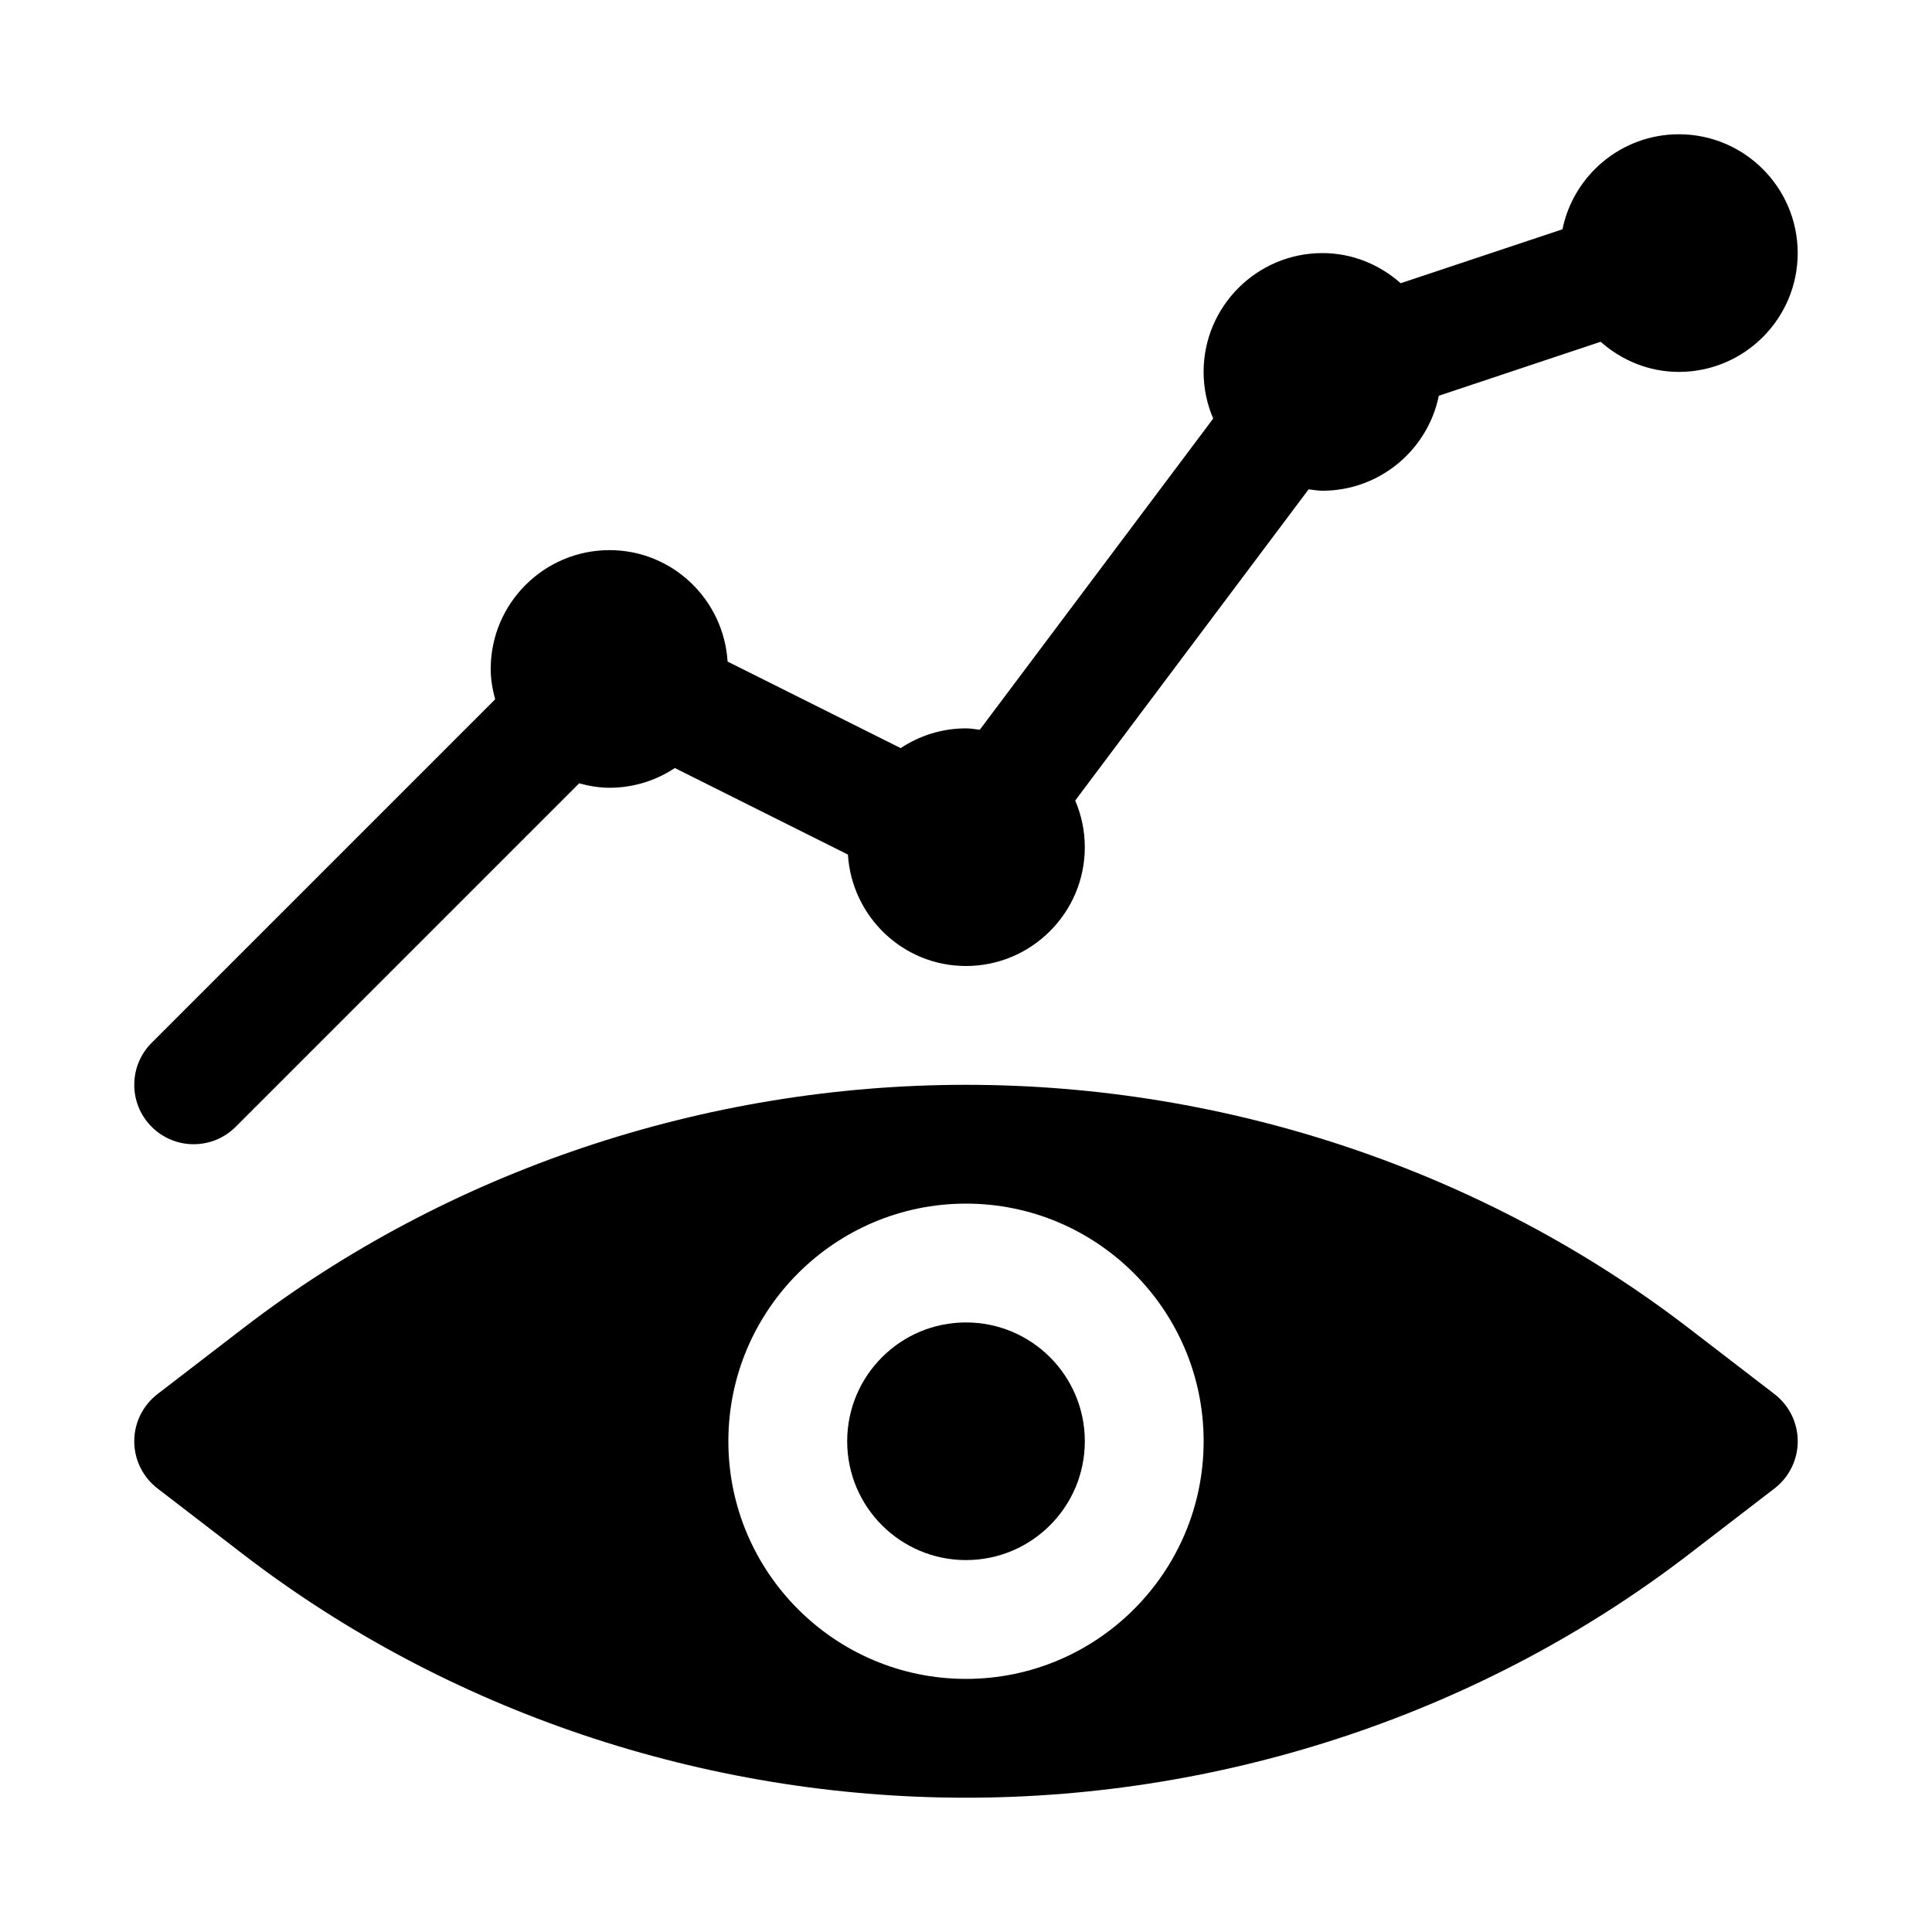 <?xml version="1.0" encoding="UTF-8"?>
<!-- Uploaded to: ICON Repo, www.svgrepo.com, Generator: ICON Repo Mixer Tools -->
<svg fill="#000000" width="800px" height="800px" version="1.1" viewBox="144 144 512 512" xmlns="http://www.w3.org/2000/svg">
 <g>
  <path d="m431.49 525.95c0 17.391-14.098 31.488-31.488 31.488s-31.488-14.098-31.488-31.488 14.098-31.488 31.488-31.488 31.488 14.098 31.488 31.488"/>
  <path d="m591.6 496.03c-54.113-41.621-122.15-64.543-191.6-64.543s-137.49 22.926-191.61 64.543l-22.672 17.434c-3.871 2.984-6.141 7.598-6.141 12.484 0 4.891 2.269 9.5 6.141 12.484l22.672 17.434c54.113 41.625 122.16 64.547 191.61 64.547s137.49-22.926 191.61-64.543l22.672-17.434c3.871-2.984 6.137-7.598 6.137-12.488s-2.269-9.5-6.141-12.484zm-191.6 92.895c-34.723 0-62.977-28.242-62.977-62.977 0-34.73 28.25-62.977 62.977-62.977 34.723 0 62.977 28.242 62.977 62.977s-28.254 62.977-62.977 62.977z"/>
  <path d="m195.32 447.23c4.027 0 8.055-1.539 11.133-4.613l91.023-91.023c2.59 0.688 5.254 1.172 8.055 1.172 6.394 0 12.336-1.941 17.309-5.231l45.867 22.934c1.031 16.434 14.594 29.531 31.289 29.531 17.367 0 31.488-14.129 31.488-31.488 0-4.387-0.914-8.562-2.543-12.363l61.859-82.473c1.215 0.145 2.406 0.371 3.656 0.371 15.203 0 27.922-10.832 30.852-25.18l42.875-14.293c5.555 4.906 12.762 7.984 20.738 7.984 17.367 0 31.488-14.129 31.488-31.488 0-17.359-14.121-31.488-31.488-31.488-15.207 0-27.922 10.832-30.852 25.18l-42.871 14.293c-5.551-4.906-12.762-7.984-20.742-7.984-17.367 0-31.488 14.129-31.488 31.488 0 4.387 0.914 8.562 2.543 12.363l-61.859 82.473c-1.215-0.145-2.406-0.371-3.656-0.371-6.398 0-12.336 1.941-17.309 5.231l-45.863-22.934c-1.039-16.434-14.598-29.531-31.293-29.531-17.367 0-31.488 14.129-31.488 31.488 0 2.801 0.484 5.465 1.176 8.051l-91.027 91.027c-6.148 6.148-6.148 16.113 0 22.262 3.074 3.074 7.102 4.613 11.129 4.613z"/>
 </g>
</svg>